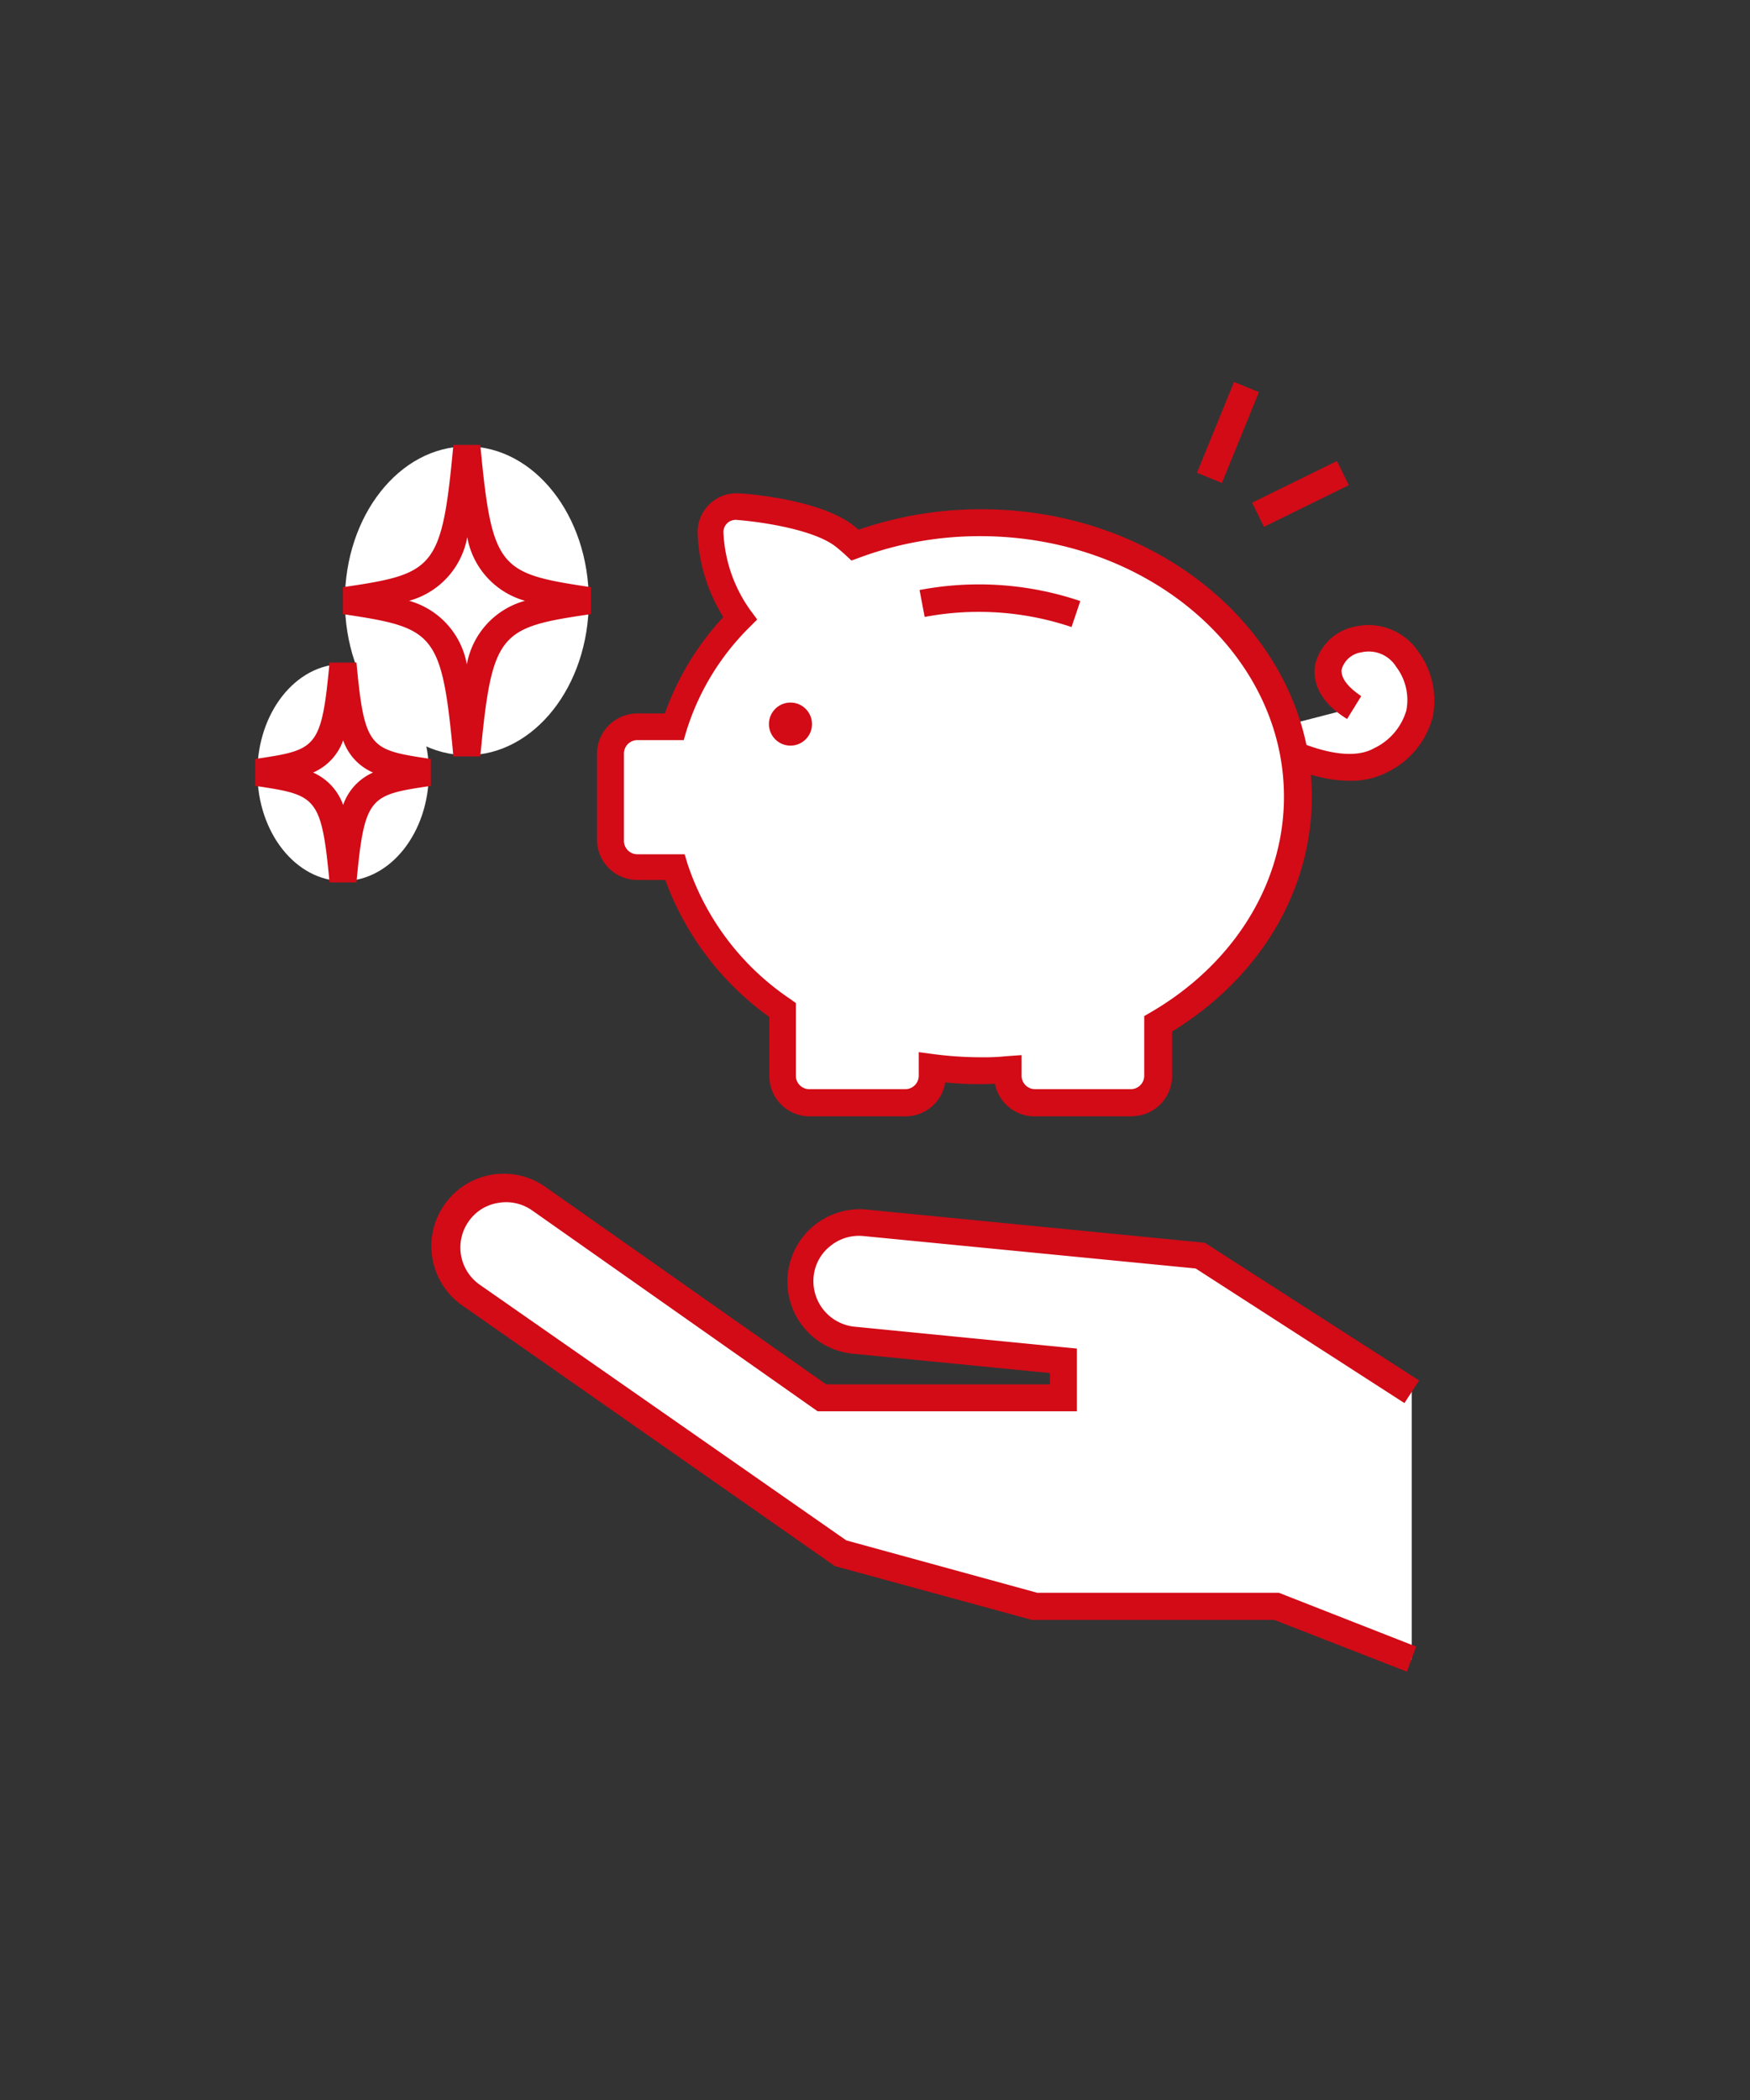 <svg xmlns="http://www.w3.org/2000/svg" width="130" height="156" viewBox="0 0 130 156">
  <rect x="0" y="0" width="130" height="156" fill="#333333" stroke="none"/>
  <defs>
    <style>
      .cls-1 {
        fill: #fff;
      }

      .cls-2 {
        fill: #d20b17;
      }

      .cls-3 {
        fill: none;
      }
    </style>
  </defs>
  <title>btn-addCourse</title>
  <g id="レイヤー_2" data-name="レイヤー 2">
    <g id="レイヤー_1-2" data-name="レイヤー 1">
      <g id="レイヤー_2-2" data-name="レイヤー 2">
        <g id="パス">
          <g>
            <g>
              <g>
                <g>
                  <path class="cls-1" d="M93.12,54.5s5.9,3.94,9.45,2,3.56-5.2,2-7.48c-2.76-3.94-9.06.39-3.94,3.54"/>
                  <path class="cls-2" d="M100.24,58c-3.6,0-7.47-2.55-7.68-2.69l1.11-1.66c1.5,1,6,3.3,8.41,1.93a4.5,4.5,0,0,0,2.39-2.8,4.07,4.07,0,0,0-.75-3.24,2.4,2.4,0,0,0-2.59-1.08,1.78,1.78,0,0,0-1.46,1.25c-.1.61.43,1.32,1.45,2l-1.05,1.7c-2.4-1.47-2.52-3.13-2.38-4a3.78,3.78,0,0,1,3-2.87,4.46,4.46,0,0,1,4.68,1.88,6.14,6.14,0,0,1,1.06,4.84,6.35,6.35,0,0,1-3.37,4.1A5.75,5.75,0,0,1,100.24,58Z"/>
                </g>
                <g>
                  <path class="cls-1" d="M96.45,59.18c0-11.25-10.54-20.36-23.55-20.36a26.58,26.58,0,0,0-9.34,1.66c-.24-.22-.49-.44-.76-.65-2.36-1.86-8-2.19-8-2.19a1.89,1.89,0,0,0-2,1.78v.08A11.52,11.52,0,0,0,55,45.93,19.5,19.5,0,0,0,50.12,54H47.3a2,2,0,0,0-1.95,2v6.48a2,2,0,0,0,1.95,2h2.82a20.39,20.39,0,0,0,8,10.66V80a2,2,0,0,0,2,2h7.13a2,2,0,0,0,2-2V79.3a27.1,27.1,0,0,0,3.6.24,16.72,16.72,0,0,0,2-.08v.45a2,2,0,0,0,2,2H84a2,2,0,0,0,2-2V76.06C92.33,72.4,96.45,66.2,96.45,59.18Z"/>
                  <path class="cls-2" d="M84.05,82.93H76.91a3,3,0,0,1-3-2.42,25.28,25.28,0,0,1-3.69-.1,3,3,0,0,1-3,2.52H60.15a3,3,0,0,1-3-3V75.55a21.67,21.67,0,0,1-7.73-10.18H47.3a3,3,0,0,1-2.95-3V55.94A3,3,0,0,1,47.3,53h2.09a20.64,20.64,0,0,1,4.34-7.16,12.61,12.61,0,0,1-1.91-6.34,2.92,2.92,0,0,1,.93-2.09,2.89,2.89,0,0,1,2.15-.76c.25,0,5.94.38,8.52,2.4l.36.3a27.75,27.75,0,0,1,9.12-1.52c13.54,0,24.55,9.58,24.55,21.36,0,7-3.87,13.44-10.38,17.44v3.29a3,3,0,0,1-3,3Zm-8.16-4.55v1.53a1,1,0,0,0,1,1H84a1,1,0,0,0,1-1V75.48l.5-.29c6.19-3.61,9.88-9.6,9.88-16,0-10.68-10.12-19.36-22.55-19.36a25.61,25.61,0,0,0-9,1.6l-.58.21-.45-.42c-.22-.2-.45-.4-.7-.6-1.73-1.36-5.92-1.89-7.4-2a.91.91,0,0,0-.67.24.93.93,0,0,0-.29.65,10.7,10.7,0,0,0,2,5.82l.51.69-.61.61A18.61,18.61,0,0,0,51,54.27l-.21.71H47.3a1,1,0,0,0-.95,1v6.48a1,1,0,0,0,.95,1h3.56l.21.7A19.48,19.48,0,0,0,58.7,74.21l.42.3v5.4a1,1,0,0,0,1,1h7.13a1,1,0,0,0,1-1V78.16l1.13.15a26.84,26.84,0,0,0,3.47.23,16.32,16.32,0,0,0,1.92-.08Z"/>
                </g>
                <g>
                  <path class="cls-1" d="M68.5,44.85a22.45,22.45,0,0,1,11.43.79"/>
                  <path class="cls-2" d="M79.6,46.58a21.62,21.62,0,0,0-10.91-.75l-.38-2a23.51,23.51,0,0,1,11.94.82Z"/>
                </g>
                <circle class="cls-2" cx="58.72" cy="53.79" r="1.6"/>
              </g>
              <g>
                <ellipse class="cls-1" cx="34.68" cy="44.63" rx="9.06" ry="11.47"/>
                <path class="cls-2" d="M33.68,56.19c-.86-9.25-1.4-9.55-8.21-10.57v-2c6.81-1,7.35-1.32,8.21-10.57h2c.87,9.25,1.41,9.55,8.22,10.57v2c-6.81,1-7.35,1.32-8.22,10.57ZM30.39,44.63a6,6,0,0,1,4.29,4.73A6,6,0,0,1,39,44.63a6,6,0,0,1-4.29-4.73A6,6,0,0,1,30.39,44.63Z"/>
              </g>
              <g>
                <ellipse class="cls-1" cx="25.49" cy="57.39" rx="6.37" ry="8.06"/>
                <path class="cls-2" d="M26.48,65.55h-2c-.6-6.43-1-6.49-5.52-7.17v-2c4.55-.68,4.92-.73,5.52-7.16h2c.6,6.43,1,6.48,5.53,7.16v2C27.46,59.06,27.08,59.12,26.48,65.55Zm-3.22-8.16a4.14,4.14,0,0,1,2.23,2.41,4.09,4.09,0,0,1,2.22-2.41A4.06,4.06,0,0,1,25.49,55,4.1,4.1,0,0,1,23.26,57.39Z"/>
              </g>
              <rect class="cls-2" x="87.57" y="31.13" width="7.29" height="2" transform="translate(27.02 104.45) rotate(-67.81)"/>
              <rect class="cls-2" x="93.1" y="35.69" width="7.02" height="2" transform="translate(-6.29 46.3) rotate(-26.13)"/>
              <g>
                <path class="cls-1" d="M104.87,103.39,89.16,93.29,64.22,90.83a4.38,4.38,0,0,0-.85,8.71L79,101.08v2.76H61L40,89.1a4.38,4.38,0,0,0-5,7.16l27.38,19.11,14.49,4h18l10,3.9"/>
                <path class="cls-2" d="M104.51,124.18l-9.84-3.84h-18l-14.65-4L34.49,97.08a5.38,5.38,0,1,1,6.18-8.8l20.7,14.56H78V102l-14.76-1.45a5.38,5.38,0,0,1,1-10.71L89.5,92.32l15.92,10.23-1.09,1.68-15.51-10L64.13,91.82a3.36,3.36,0,0,0-2.47.76,3.28,3.28,0,0,0-1.22,2.27,3.4,3.4,0,0,0,3,3.7L80,100.18v4.66H60.74L39.52,89.91A3.36,3.36,0,0,0,37,89.36a3.28,3.28,0,0,0-2.19,1.38,3.37,3.37,0,0,0,.82,4.69h0l27.24,19,14.18,3.89H95l10.2,4Z"/>
              </g>
            </g>
            <rect class="cls-3" width="130" height="156"/>
          </g>
        </g>
      </g>
    </g>
  </g>
</svg>
